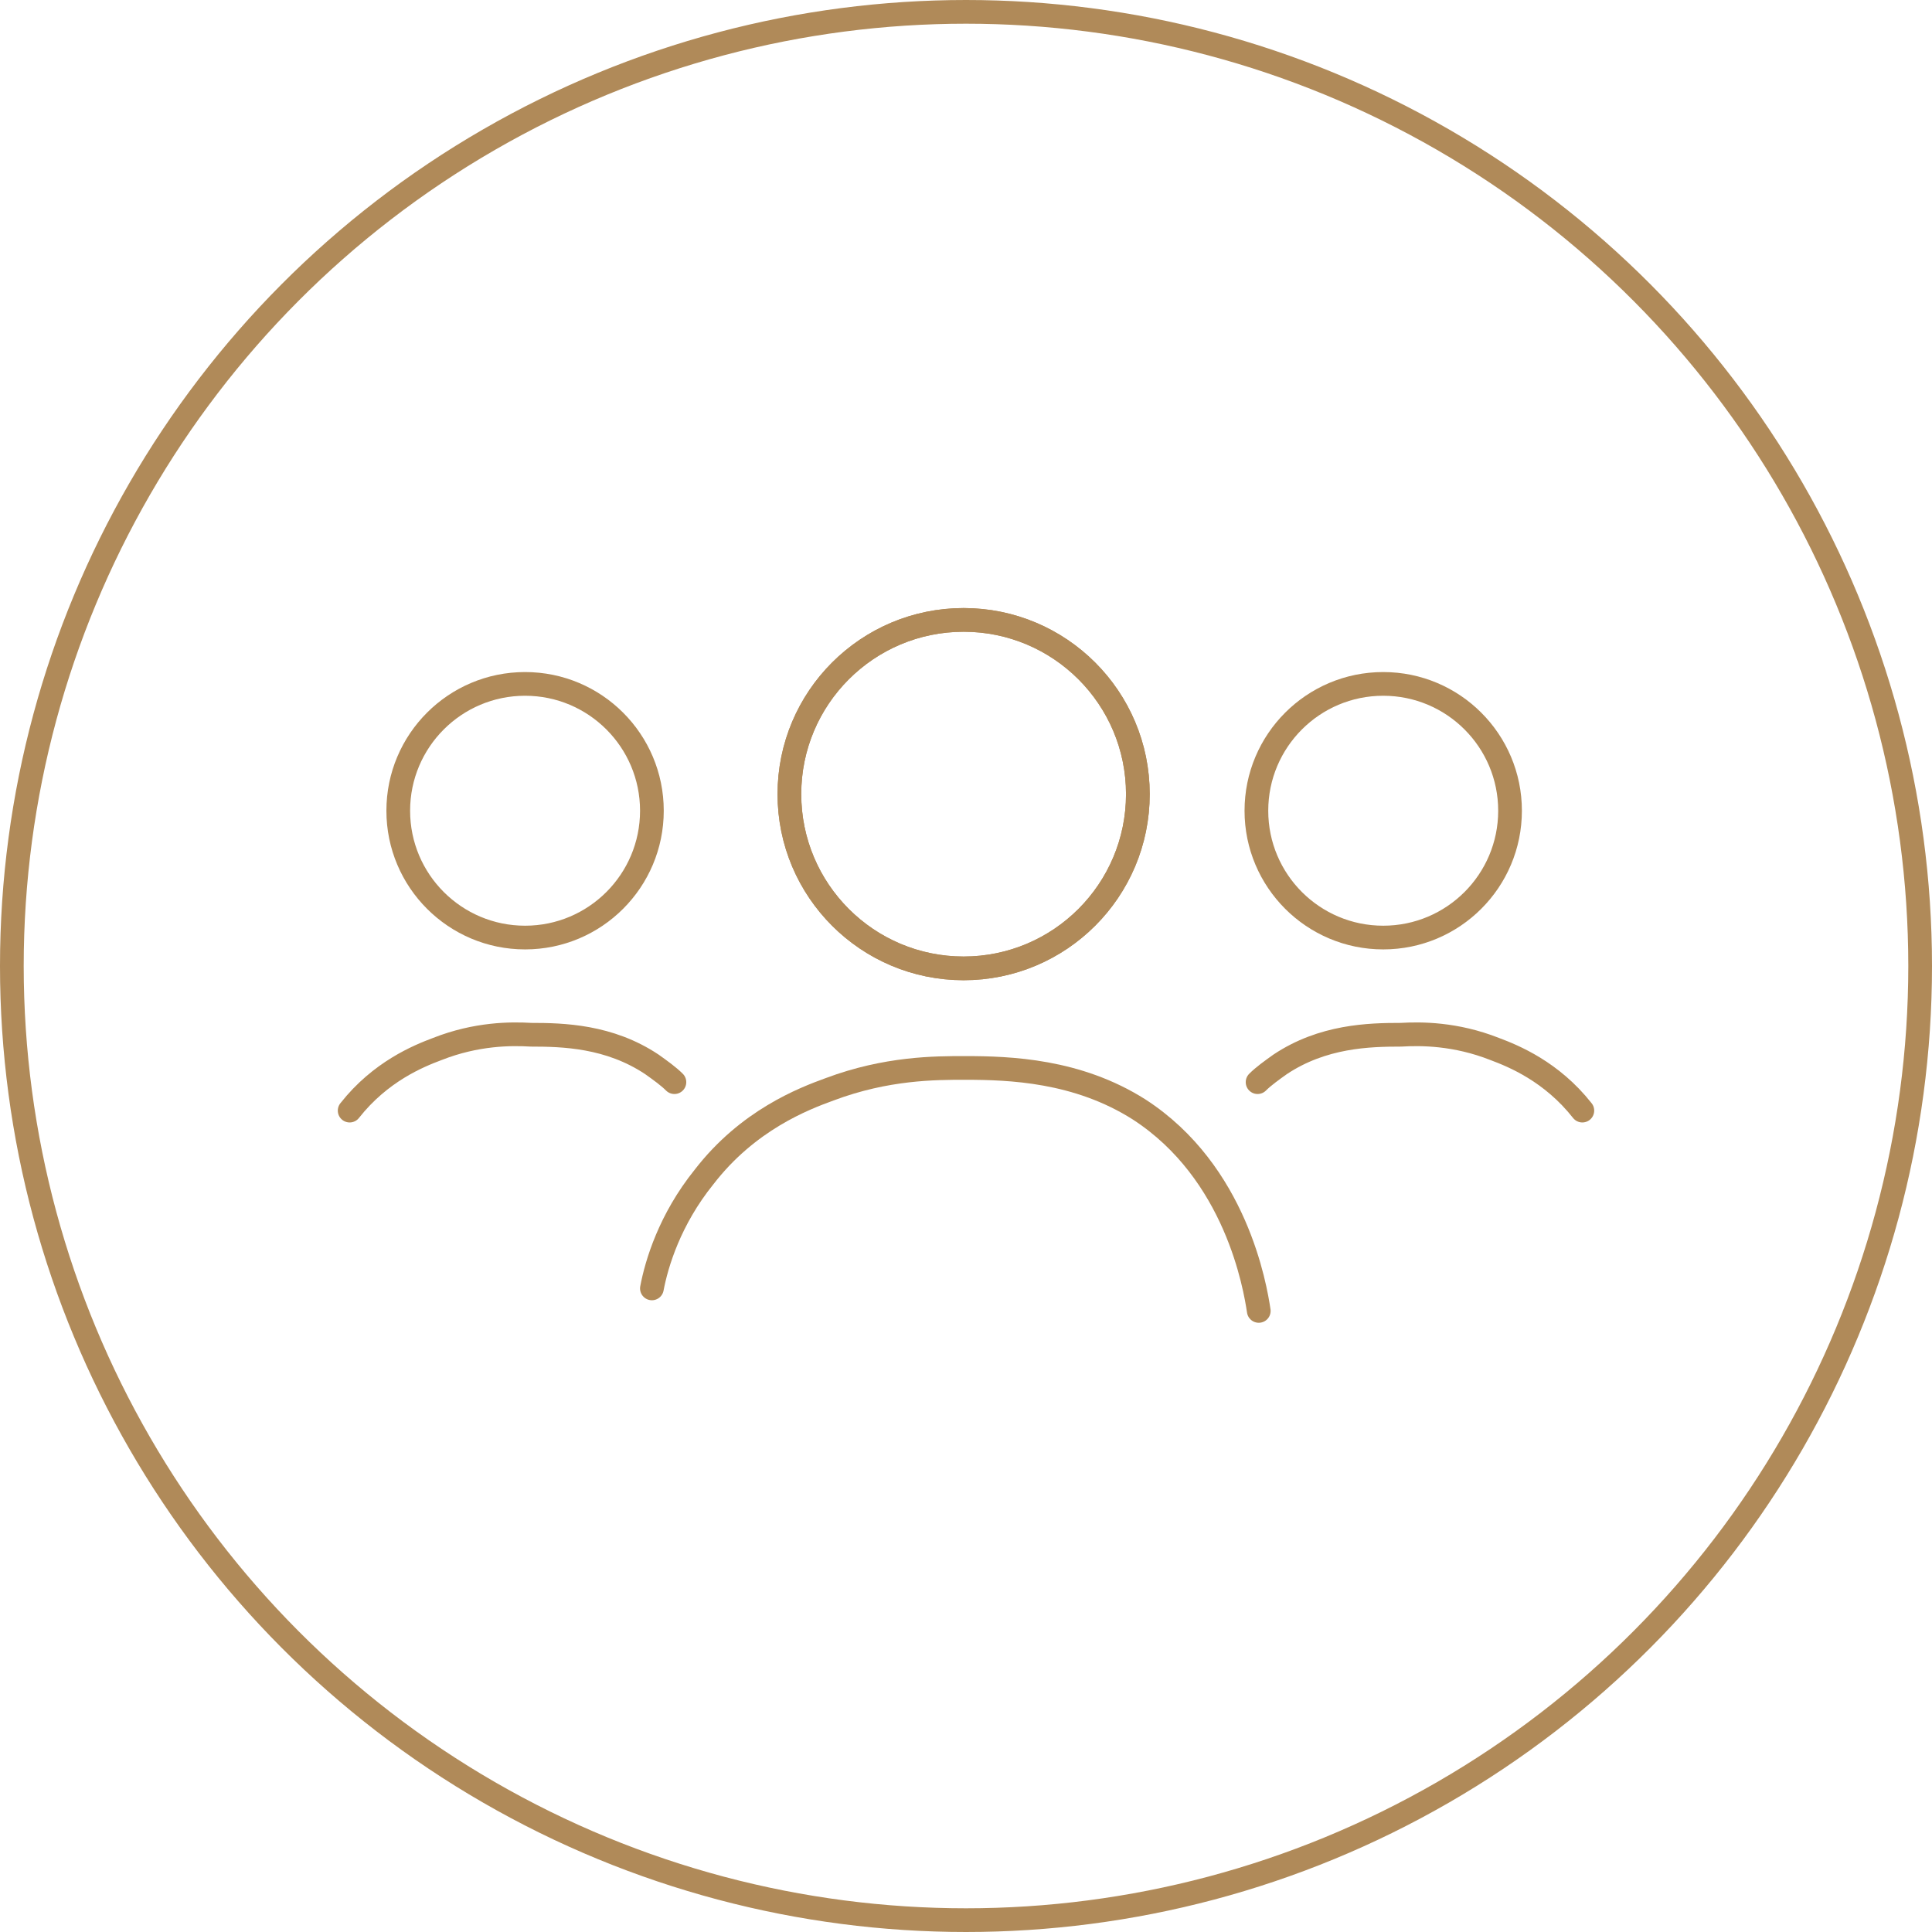 <svg xmlns="http://www.w3.org/2000/svg" id="Layer_1" viewBox="0 0 163 163"><defs><style>      .st0 {        fill: none;        stroke: #b08a59;        stroke-linecap: round;        stroke-linejoin: round;        stroke-width: 2px;      }    </style></defs><circle class="st0" cx="81.5" cy="81.5" r="80.5"></circle><g><circle class="st0" cx="81.3" cy="67" r="14.7"></circle><circle class="st0" cx="81.3" cy="67" r="14.7"></circle><circle class="st0" cx="116.7" cy="68.4" r="10.7"></circle><circle class="st0" cx="44.3" cy="68.4" r="10.7"></circle><path class="st0" d="M55,108.7c.4-2.1,1.5-5.8,4.4-9.4,3.7-4.8,8.4-6.6,10.6-7.4,4.8-1.8,8.9-1.8,11.4-1.8,3.8,0,9.5.2,14.7,3.5,8.2,5.3,9.8,15,10.1,17"></path><path class="st0" d="M29.5,93.7c2.6-3.3,5.8-4.6,7.4-5.2,3.3-1.3,6.2-1.3,7.9-1.2,2.7,0,6.6.1,10.2,2.5.7.5,1.4,1,1.9,1.5"></path><path class="st0" d="M133.5,93.7c-2.6-3.3-5.8-4.6-7.4-5.2-3.3-1.3-6.2-1.3-7.9-1.2-2.7,0-6.6.1-10.2,2.5-.7.5-1.4,1-1.9,1.5"></path></g></svg>